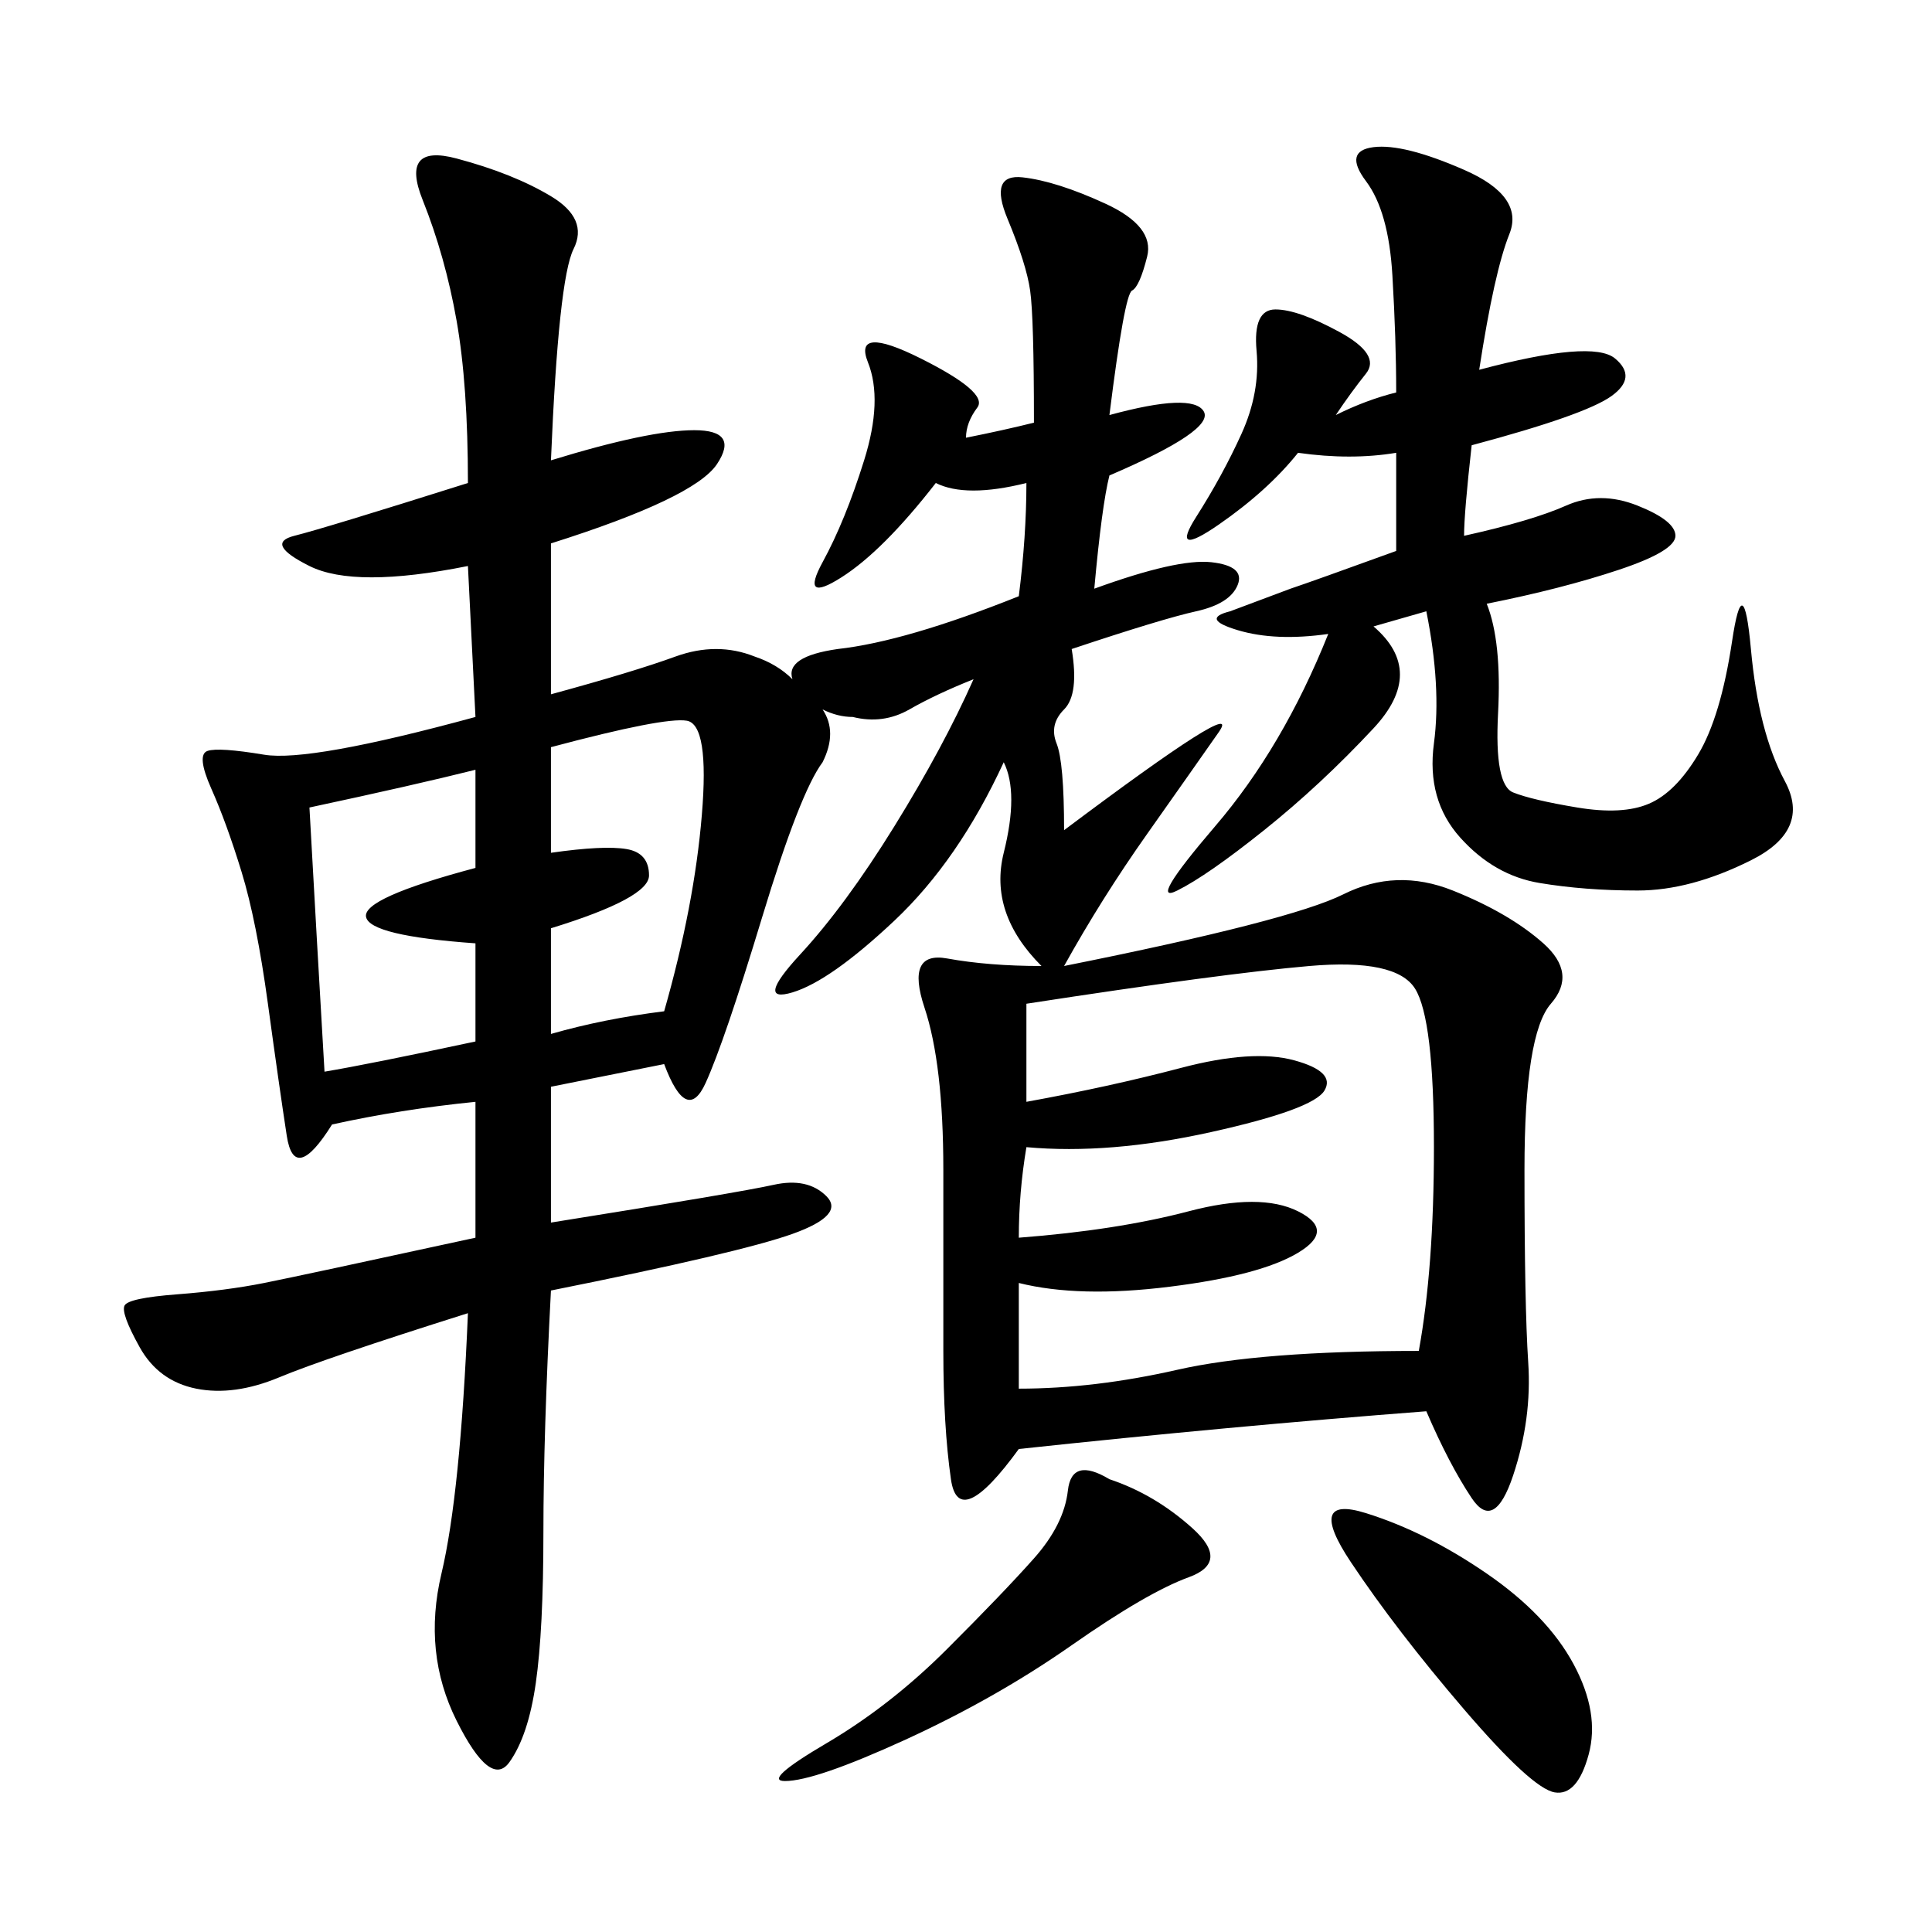 <svg xmlns="http://www.w3.org/2000/svg" xmlns:xlink="http://www.w3.org/1999/xlink" width="300" height="300"><path d="M166.41 100.78Q167.58 107.81 165.23 110.16Q162.89 112.50 164.06 115.43Q165.23 118.36 165.23 128.91L165.23 128.91Q193.36 107.81 189.26 113.67Q185.16 119.53 178.13 129.49Q171.09 139.45 165.23 150L165.23 150Q200.39 142.97 208.59 138.87Q216.80 134.77 225.59 138.28Q234.38 141.80 239.65 146.48Q244.92 151.17 240.82 155.86Q236.72 160.55 236.72 181.64L236.72 181.64Q236.72 202.73 237.30 211.52Q237.89 220.31 234.96 229.10Q232.03 237.89 228.52 232.62Q225 227.34 221.48 219.14L221.48 219.14Q191.02 221.48 158.20 225L158.20 225Q148.83 237.89 147.66 229.69Q146.48 221.48 146.48 209.77L146.48 209.77L146.48 181.64Q146.48 165.23 143.55 156.45Q140.63 147.66 147.07 148.83Q153.52 150 161.72 150L161.72 150Q153.52 141.80 155.86 132.42Q158.20 123.05 155.86 118.36L155.86 118.36Q148.83 133.59 138.87 142.97Q128.91 152.34 123.05 154.10Q117.19 155.86 124.22 148.24Q131.25 140.63 138.87 128.32Q146.48 116.02 151.17 105.47L151.17 105.47Q145.31 107.81 141.21 110.16Q137.11 112.50 132.42 111.33L132.42 111.33Q130.08 111.33 127.73 110.16L127.73 110.16Q130.08 113.67 127.73 118.36L127.73 118.36Q124.22 123.05 118.36 142.38Q112.50 161.72 109.57 168.16Q106.64 174.61 103.13 165.23L103.13 165.23L85.55 168.75L85.55 189.84Q114.84 185.16 120.12 183.98Q125.39 182.81 128.32 185.74Q131.25 188.67 123.05 191.60Q114.84 194.53 85.55 200.39L85.55 200.39Q84.38 222.66 84.38 237.89L84.38 237.89Q84.38 253.13 83.20 261.33Q82.03 269.53 79.10 273.63Q76.17 277.73 70.90 267.19Q65.63 256.64 68.55 244.34Q71.48 232.03 72.66 203.91L72.66 203.91Q50.39 210.94 43.36 213.87Q36.33 216.80 30.47 215.63Q24.61 214.45 21.68 209.18Q18.75 203.91 19.34 202.73Q19.92 201.56 27.54 200.98Q35.16 200.39 41.02 199.22Q46.88 198.05 73.83 192.19L73.83 192.19L73.83 171.09Q62.11 172.27 51.56 174.61L51.56 174.61Q45.70 183.98 44.53 176.37Q43.36 168.75 41.60 155.86Q39.84 142.97 37.50 135.35Q35.16 127.73 32.81 122.46Q30.47 117.19 32.23 116.60Q33.98 116.02 41.02 117.19Q48.05 118.36 73.83 111.33L73.83 111.33L72.66 87.89Q55.08 91.41 48.05 87.89Q41.02 84.38 45.70 83.20Q50.39 82.03 72.66 75L72.66 75Q72.66 59.77 70.90 49.80Q69.14 39.84 65.63 31.05Q62.11 22.27 70.90 24.61Q79.69 26.95 85.55 30.47Q91.41 33.98 89.06 38.67Q86.72 43.36 85.55 71.48L85.55 71.48Q100.78 66.80 107.81 66.80L107.81 66.80Q114.84 66.80 111.33 72.07Q107.81 77.34 85.55 84.38L85.55 84.38L85.55 107.81Q98.44 104.30 104.88 101.95Q111.33 99.61 117.19 101.95L117.19 101.95Q120.70 103.13 123.05 105.47L123.05 105.47Q121.88 101.95 130.08 100.78L130.08 100.78Q140.63 99.61 158.20 92.58L158.20 92.58Q159.38 83.20 159.38 75L159.38 75Q150 77.34 145.31 75L145.31 75Q137.11 85.55 130.66 89.65Q124.22 93.75 127.73 87.30Q131.25 80.86 134.18 71.48Q137.11 62.11 134.77 56.25Q132.42 50.39 142.97 55.66Q153.52 60.94 151.76 63.28Q150 65.63 150 67.97L150 67.97Q155.86 66.80 160.55 65.63L160.55 65.63Q160.55 49.22 159.96 45.12Q159.38 41.02 156.45 33.98Q153.52 26.95 158.79 27.54Q164.06 28.13 171.68 31.64Q179.30 35.16 178.13 39.84Q176.95 44.53 175.78 45.12Q174.61 45.70 172.27 64.45L172.27 64.45Q185.16 60.94 186.91 63.87Q188.67 66.80 172.27 73.83L172.27 73.83Q171.09 78.52 169.92 91.41L169.92 91.41Q182.81 86.72 188.09 87.30Q193.36 87.89 192.19 90.82Q191.02 93.75 185.74 94.92Q180.47 96.09 166.41 100.78L166.41 100.78ZM216.80 85.55L216.80 70.31Q209.77 71.48 201.56 70.31L201.56 70.31Q196.88 76.17 189.26 81.45Q181.64 86.72 185.74 80.27Q189.84 73.83 192.77 67.38Q195.70 60.94 195.12 54.49Q194.53 48.05 198.05 48.05L198.05 48.05Q201.56 48.05 208.01 51.56Q214.45 55.08 212.11 58.01Q209.77 60.94 207.42 64.45L207.42 64.45Q212.11 62.11 216.80 60.94L216.80 60.94Q216.80 52.73 216.21 42.77Q215.63 32.81 212.11 28.13Q208.59 23.44 213.28 22.85Q217.97 22.27 227.34 26.37Q236.72 30.47 234.38 36.33Q232.03 42.19 229.69 57.42L229.69 57.42Q247.27 52.73 250.78 55.66Q254.30 58.59 250.20 61.52Q246.09 64.45 228.52 69.14L228.52 69.14Q227.34 79.69 227.34 83.20L227.34 83.20Q237.89 80.86 243.16 78.52Q248.44 76.17 254.30 78.52Q260.16 80.86 260.16 83.20L260.16 83.20Q260.16 85.55 251.37 88.48Q242.58 91.41 230.86 93.75L230.86 93.75Q233.20 99.61 232.62 110.74Q232.03 121.88 234.96 123.05Q237.89 124.22 244.92 125.39Q251.95 126.56 256.05 124.80Q260.16 123.05 263.67 117.19Q267.19 111.33 268.95 99.61Q270.70 87.89 271.88 100.78Q273.05 113.67 277.15 121.29Q281.25 128.91 271.88 133.59Q262.50 138.28 254.30 138.28L254.30 138.28Q246.09 138.28 239.06 137.11Q232.03 135.94 226.76 130.08Q221.48 124.22 222.66 115.43Q223.83 106.64 221.48 94.92L221.48 94.92L213.28 97.27Q221.48 104.30 213.28 113.09Q205.08 121.88 196.29 128.91Q187.50 135.94 182.81 138.28Q178.13 140.63 188.67 128.32Q199.22 116.02 206.25 98.44L206.25 98.44Q198.05 99.61 192.19 97.85Q186.33 96.09 191.02 94.92L191.02 94.92L200.39 91.41Q203.91 90.23 216.80 85.55L216.80 85.55ZM159.38 155.86L159.38 171.09Q172.27 168.75 183.40 165.82Q194.53 162.89 200.98 164.65Q207.42 166.41 205.66 169.34Q203.91 172.27 188.09 175.78Q172.27 179.30 159.38 178.13L159.38 178.13Q158.20 185.16 158.20 192.19L158.20 192.19Q173.44 191.02 184.57 188.09Q195.70 185.16 201.56 188.09Q207.42 191.02 201.56 194.53Q195.70 198.05 181.64 199.80Q167.58 201.56 158.20 199.22L158.20 199.22L158.20 215.63Q169.92 215.63 182.81 212.70Q195.70 209.77 220.31 209.77L220.31 209.77Q222.66 196.88 222.66 178.13L222.66 178.13Q222.66 158.20 219.73 153.52Q216.80 148.83 203.32 150Q189.84 151.17 159.38 155.86L159.38 155.86ZM48.05 125.39Q49.22 146.48 50.39 166.41L50.39 166.41Q57.42 165.23 73.83 161.72L73.83 161.72L73.83 146.48Q57.42 145.31 56.84 142.38Q56.25 139.45 73.83 134.77L73.83 134.77L73.83 119.53Q64.45 121.88 48.05 125.39L48.05 125.39ZM85.55 116.02L85.55 132.42Q93.75 131.25 97.27 131.84Q100.78 132.42 100.78 135.94L100.78 135.94Q100.78 139.45 85.55 144.14L85.55 144.14L85.55 160.55Q93.75 158.20 103.13 157.03L103.13 157.03Q107.81 140.63 108.98 126.56Q110.16 112.50 106.64 111.91Q103.13 111.33 85.55 116.02L85.55 116.02ZM172.27 229.69Q179.30 232.03 185.16 237.30Q191.02 242.58 184.57 244.92Q178.13 247.27 166.41 255.47Q154.69 263.67 140.63 270.12Q126.56 276.56 121.88 276.56L121.88 276.56Q118.36 276.56 128.32 270.70Q138.28 264.84 147.07 256.05Q155.86 247.27 160.55 241.99Q165.23 236.72 165.82 231.45Q166.41 226.17 172.27 229.69L172.27 229.69ZM209.77 242.58Q202.73 232.03 212.11 234.96Q221.48 237.89 230.86 244.34Q240.23 250.78 244.34 258.40Q248.44 266.02 246.68 272.46Q244.92 278.91 241.41 278.32Q237.89 277.73 227.34 265.43Q216.80 253.13 209.77 242.58L209.77 242.58Z"/></svg>
